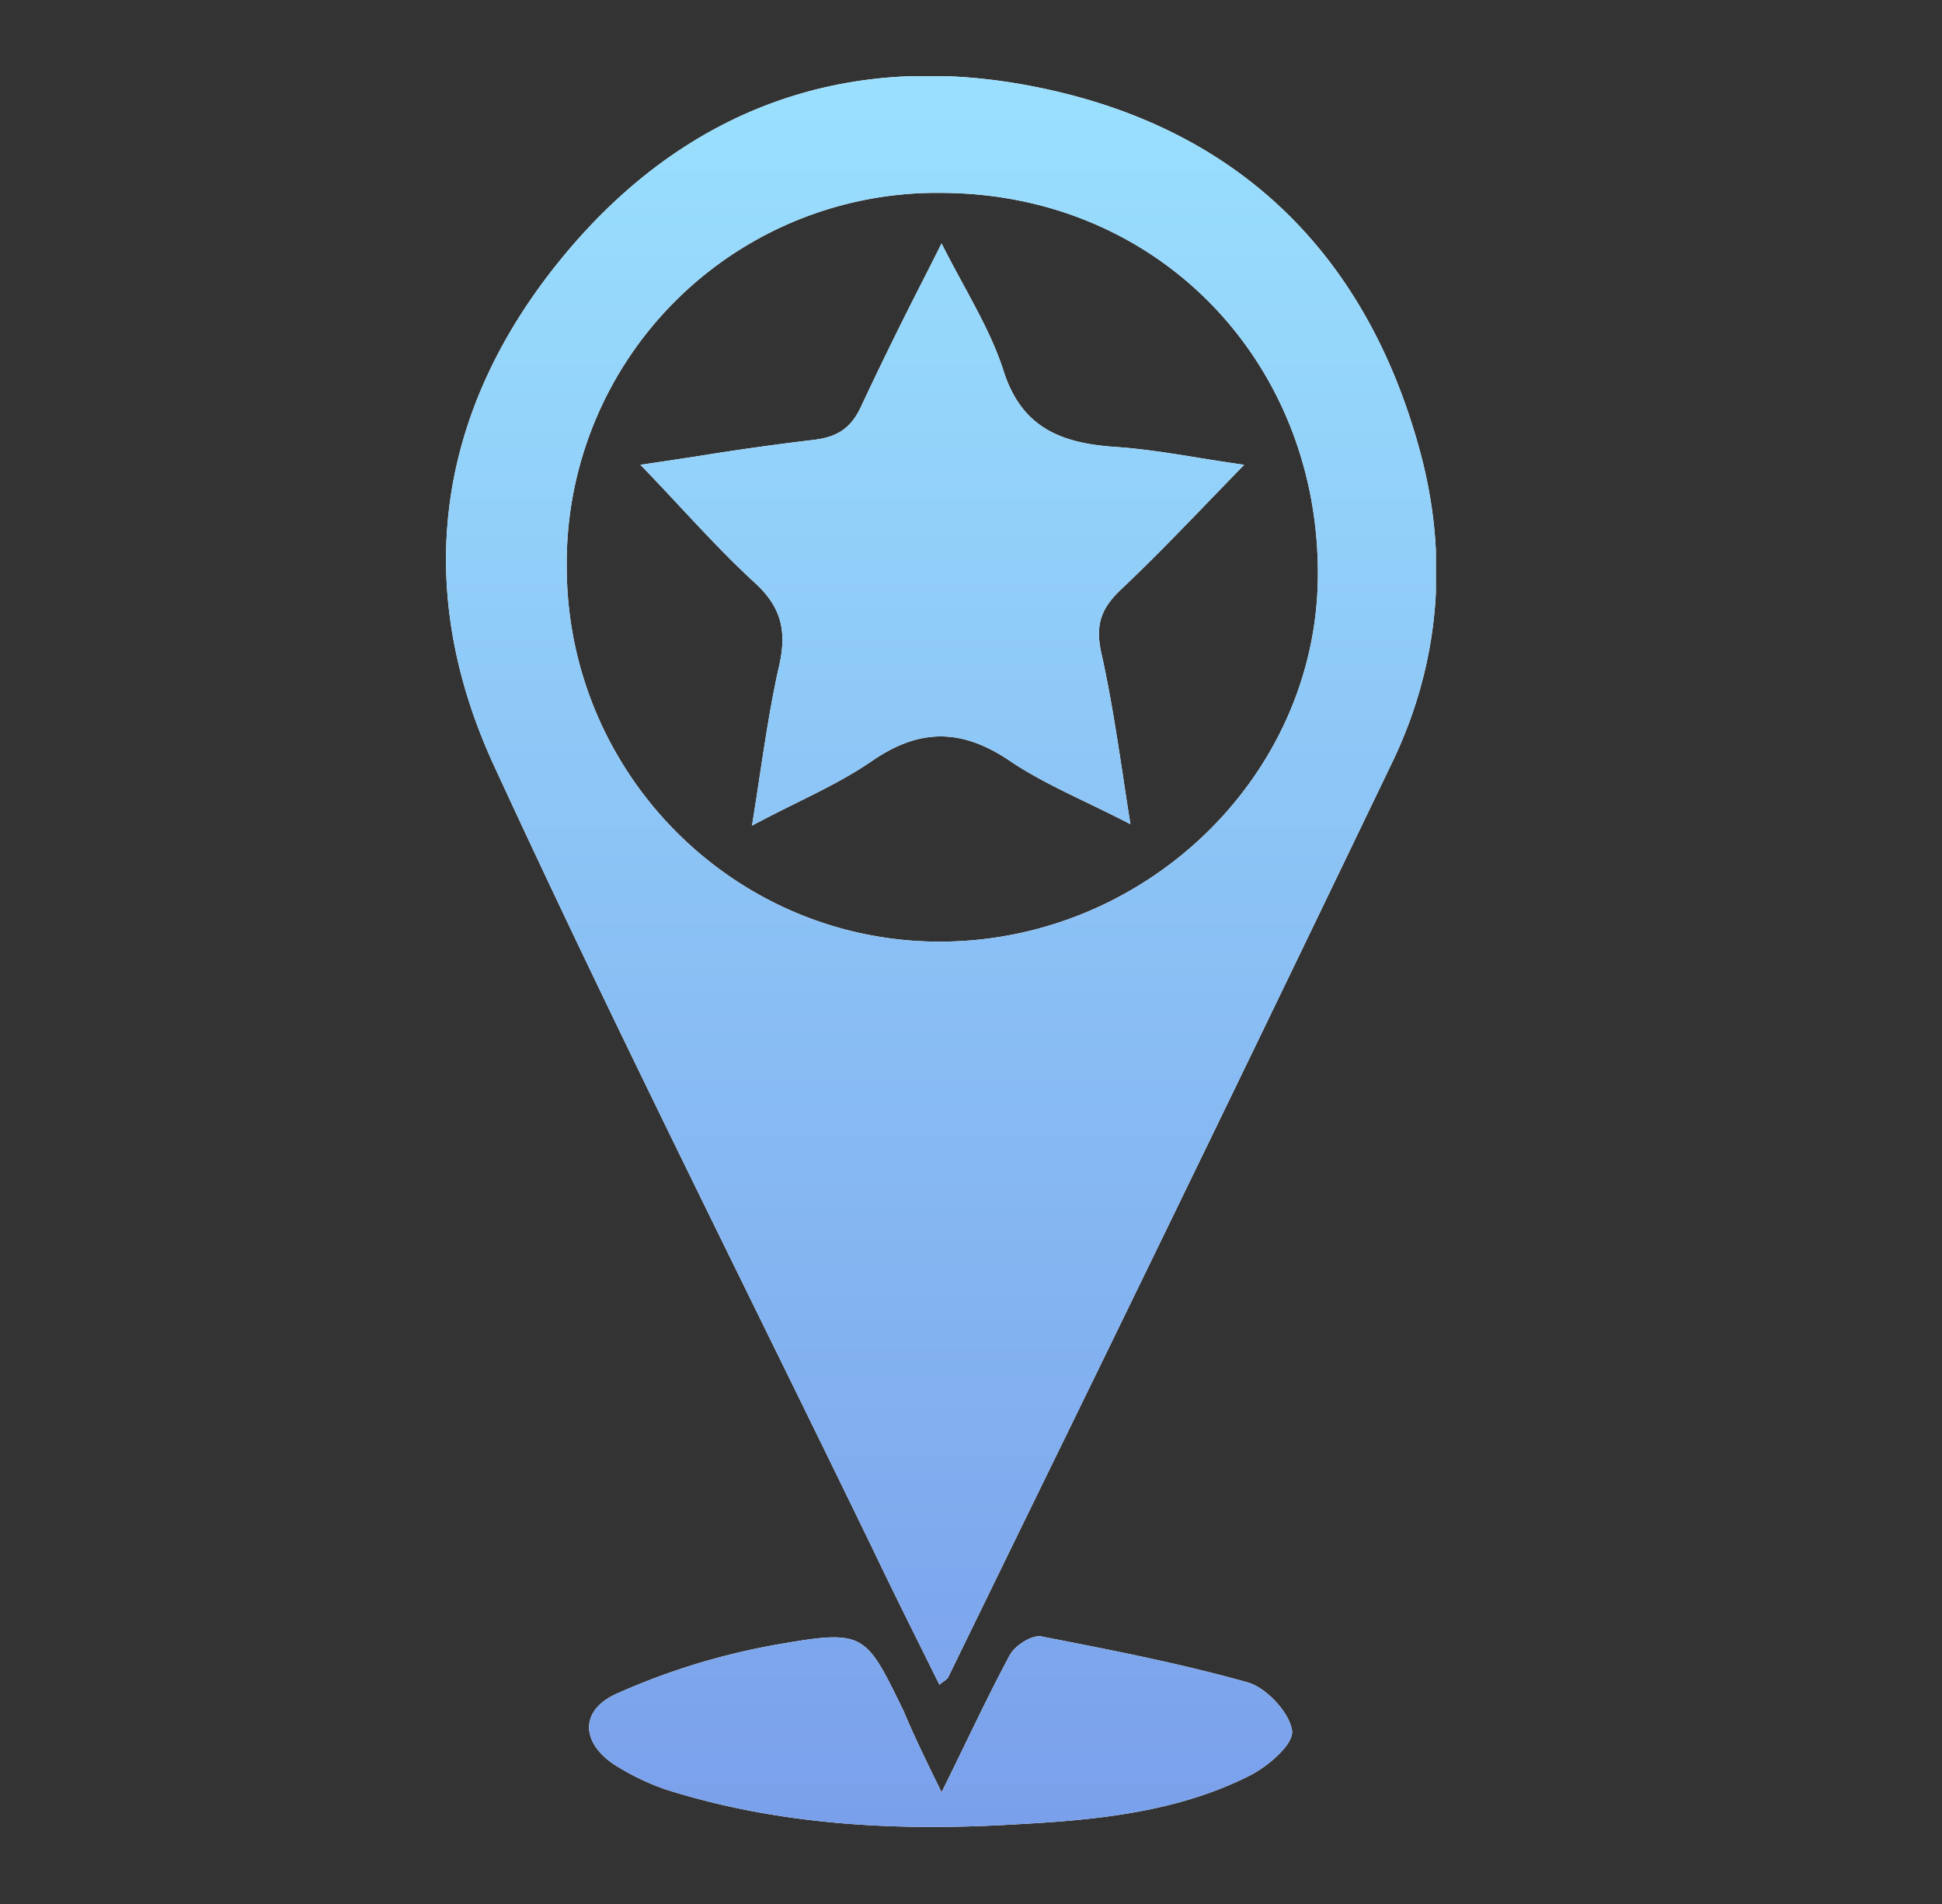 <svg xmlns="http://www.w3.org/2000/svg" width="51" height="50" fill="none"><rect width="100%" height="100%" fill="#333333" stroke="none"/><g fill-rule="evenodd" clip-path="url(#a)" clip-rule="evenodd"><path fill="#fff" d="m24.238 43.37-.001-.002c-.437-.88-.871-1.754-1.294-2.64-1.041-2.146-2.094-4.29-3.149-6.437-2.314-4.713-4.633-9.433-6.827-14.198-2.16-4.691-1.503-9.29 1.766-13.29 3.231-3.962 7.552-5.532 12.549-4.504 5.223 1.065 8.585 4.355 9.994 9.495.77 2.785.545 5.589-.695 8.187a3151.741 3151.741 0 0 1-9.546 19.689l-.002.004-2.137 4.382a.34.34 0 0 1-.092.083 1.966 1.966 0 0 0-.133.104l-.433-.873Zm-9.355-28.492c0 5.458 4.434 9.888 9.863 9.85 5.41-.037 9.938-4.448 9.863-9.794-.057-5.476-4.209-9.85-9.882-9.869a9.72 9.72 0 0 0-9.844 9.813Zm10.453 30.943c.4-.824.77-1.588 1.176-2.344.131-.262.582-.542.826-.505l.122.024c1.783.347 3.581.698 5.326 1.191.489.15 1.09.804 1.146 1.271.038.355-.638.935-1.127 1.178-1.897.953-4.001 1.159-6.087 1.27-3.118.188-6.237.038-9.242-.915a6.454 6.454 0 0 1-1.259-.598c-.958-.58-1.033-1.477 0-1.926a17.948 17.948 0 0 1 4.246-1.29c2.221-.386 2.272-.283 3.226 1.67l.042.088c.282.673.602 1.327.996 2.13.215-.432.415-.845.609-1.244Zm6.524-32.775c.266-.275.536-.555.814-.84a55.25 55.25 0 0 1-1.175-.181c-.75-.122-1.465-.237-2.188-.287-1.39-.093-2.461-.467-2.95-1.98-.247-.78-.64-1.504-1.064-2.287-.187-.345-.38-.701-.57-1.078-.157.312-.31.617-.462.916a103.917 103.917 0 0 0-1.642 3.345c-.263.58-.62.823-1.259.898a70.67 70.67 0 0 0-2.991.42c-.512.078-1.03.158-1.555.234.354.365.695.73 1.031 1.09.645.69 1.27 1.36 1.937 1.975.733.654.883 1.29.677 2.206-.218.96-.366 1.94-.524 2.98-.06.4-.123.806-.19 1.225.404-.216.792-.41 1.165-.595.72-.357 1.384-.687 1.99-1.106 1.278-.878 2.387-.84 3.645.02.61.408 1.287.735 2.008 1.083.366.177.743.36 1.13.56-.062-.388-.12-.764-.175-1.131-.183-1.203-.35-2.303-.596-3.392-.15-.71 0-1.14.508-1.626.825-.778 1.607-1.59 2.436-2.449Z"/><path fill="url(#b)" d="m24.238 43.37-.001-.002c-.437-.88-.871-1.754-1.294-2.64-1.041-2.146-2.094-4.29-3.149-6.437-2.314-4.713-4.633-9.433-6.827-14.198-2.16-4.691-1.503-9.29 1.766-13.29 3.231-3.962 7.552-5.532 12.549-4.504 5.223 1.065 8.585 4.355 9.994 9.495.77 2.785.545 5.589-.695 8.187a3151.741 3151.741 0 0 1-9.546 19.689l-.002.004-2.137 4.382a.34.34 0 0 1-.092.083 1.966 1.966 0 0 0-.133.104l-.433-.873Zm-9.355-28.492c0 5.458 4.434 9.888 9.863 9.85 5.41-.037 9.938-4.448 9.863-9.794-.057-5.476-4.209-9.85-9.882-9.869a9.72 9.72 0 0 0-9.844 9.813Zm10.453 30.943c.4-.824.77-1.588 1.176-2.344.131-.262.582-.542.826-.505l.122.024c1.783.347 3.581.698 5.326 1.191.489.15 1.09.804 1.146 1.271.038.355-.638.935-1.127 1.178-1.897.953-4.001 1.159-6.087 1.27-3.118.188-6.237.038-9.242-.915a6.454 6.454 0 0 1-1.259-.598c-.958-.58-1.033-1.477 0-1.926a17.948 17.948 0 0 1 4.246-1.29c2.221-.386 2.272-.283 3.226 1.67l.042.088c.282.673.602 1.327.996 2.13.215-.432.415-.845.609-1.244Zm6.524-32.775c.266-.275.536-.555.814-.84a55.25 55.25 0 0 1-1.175-.181c-.75-.122-1.465-.237-2.188-.287-1.39-.093-2.461-.467-2.95-1.98-.247-.78-.64-1.504-1.064-2.287-.187-.345-.38-.701-.57-1.078-.157.312-.31.617-.462.916a103.917 103.917 0 0 0-1.642 3.345c-.263.58-.62.823-1.259.898a70.67 70.67 0 0 0-2.991.42c-.512.078-1.03.158-1.555.234.354.365.695.73 1.031 1.09.645.69 1.27 1.36 1.937 1.975.733.654.883 1.29.677 2.206-.218.96-.366 1.94-.524 2.98-.06.4-.123.806-.19 1.225.404-.216.792-.41 1.165-.595.72-.357 1.384-.687 1.99-1.106 1.278-.878 2.387-.84 3.645.02.61.408 1.287.735 2.008 1.083.366.177.743.36 1.13.56-.062-.388-.12-.764-.175-1.131-.183-1.203-.35-2.303-.596-3.392-.15-.71 0-1.14.508-1.626.825-.778 1.607-1.59 2.436-2.449Z"/></g><defs><linearGradient id="b" x1="24.718" x2="24.718" y1="1.992" y2="47.977" gradientUnits="userSpaceOnUse"><stop stop-color="#9AE0FE"/><stop offset="1" stop-color="#7AA0EB"/></linearGradient><clipPath id="a"><path fill="#fff" d="M11.708 2h26v46h-26z"/></clipPath></defs></svg>
